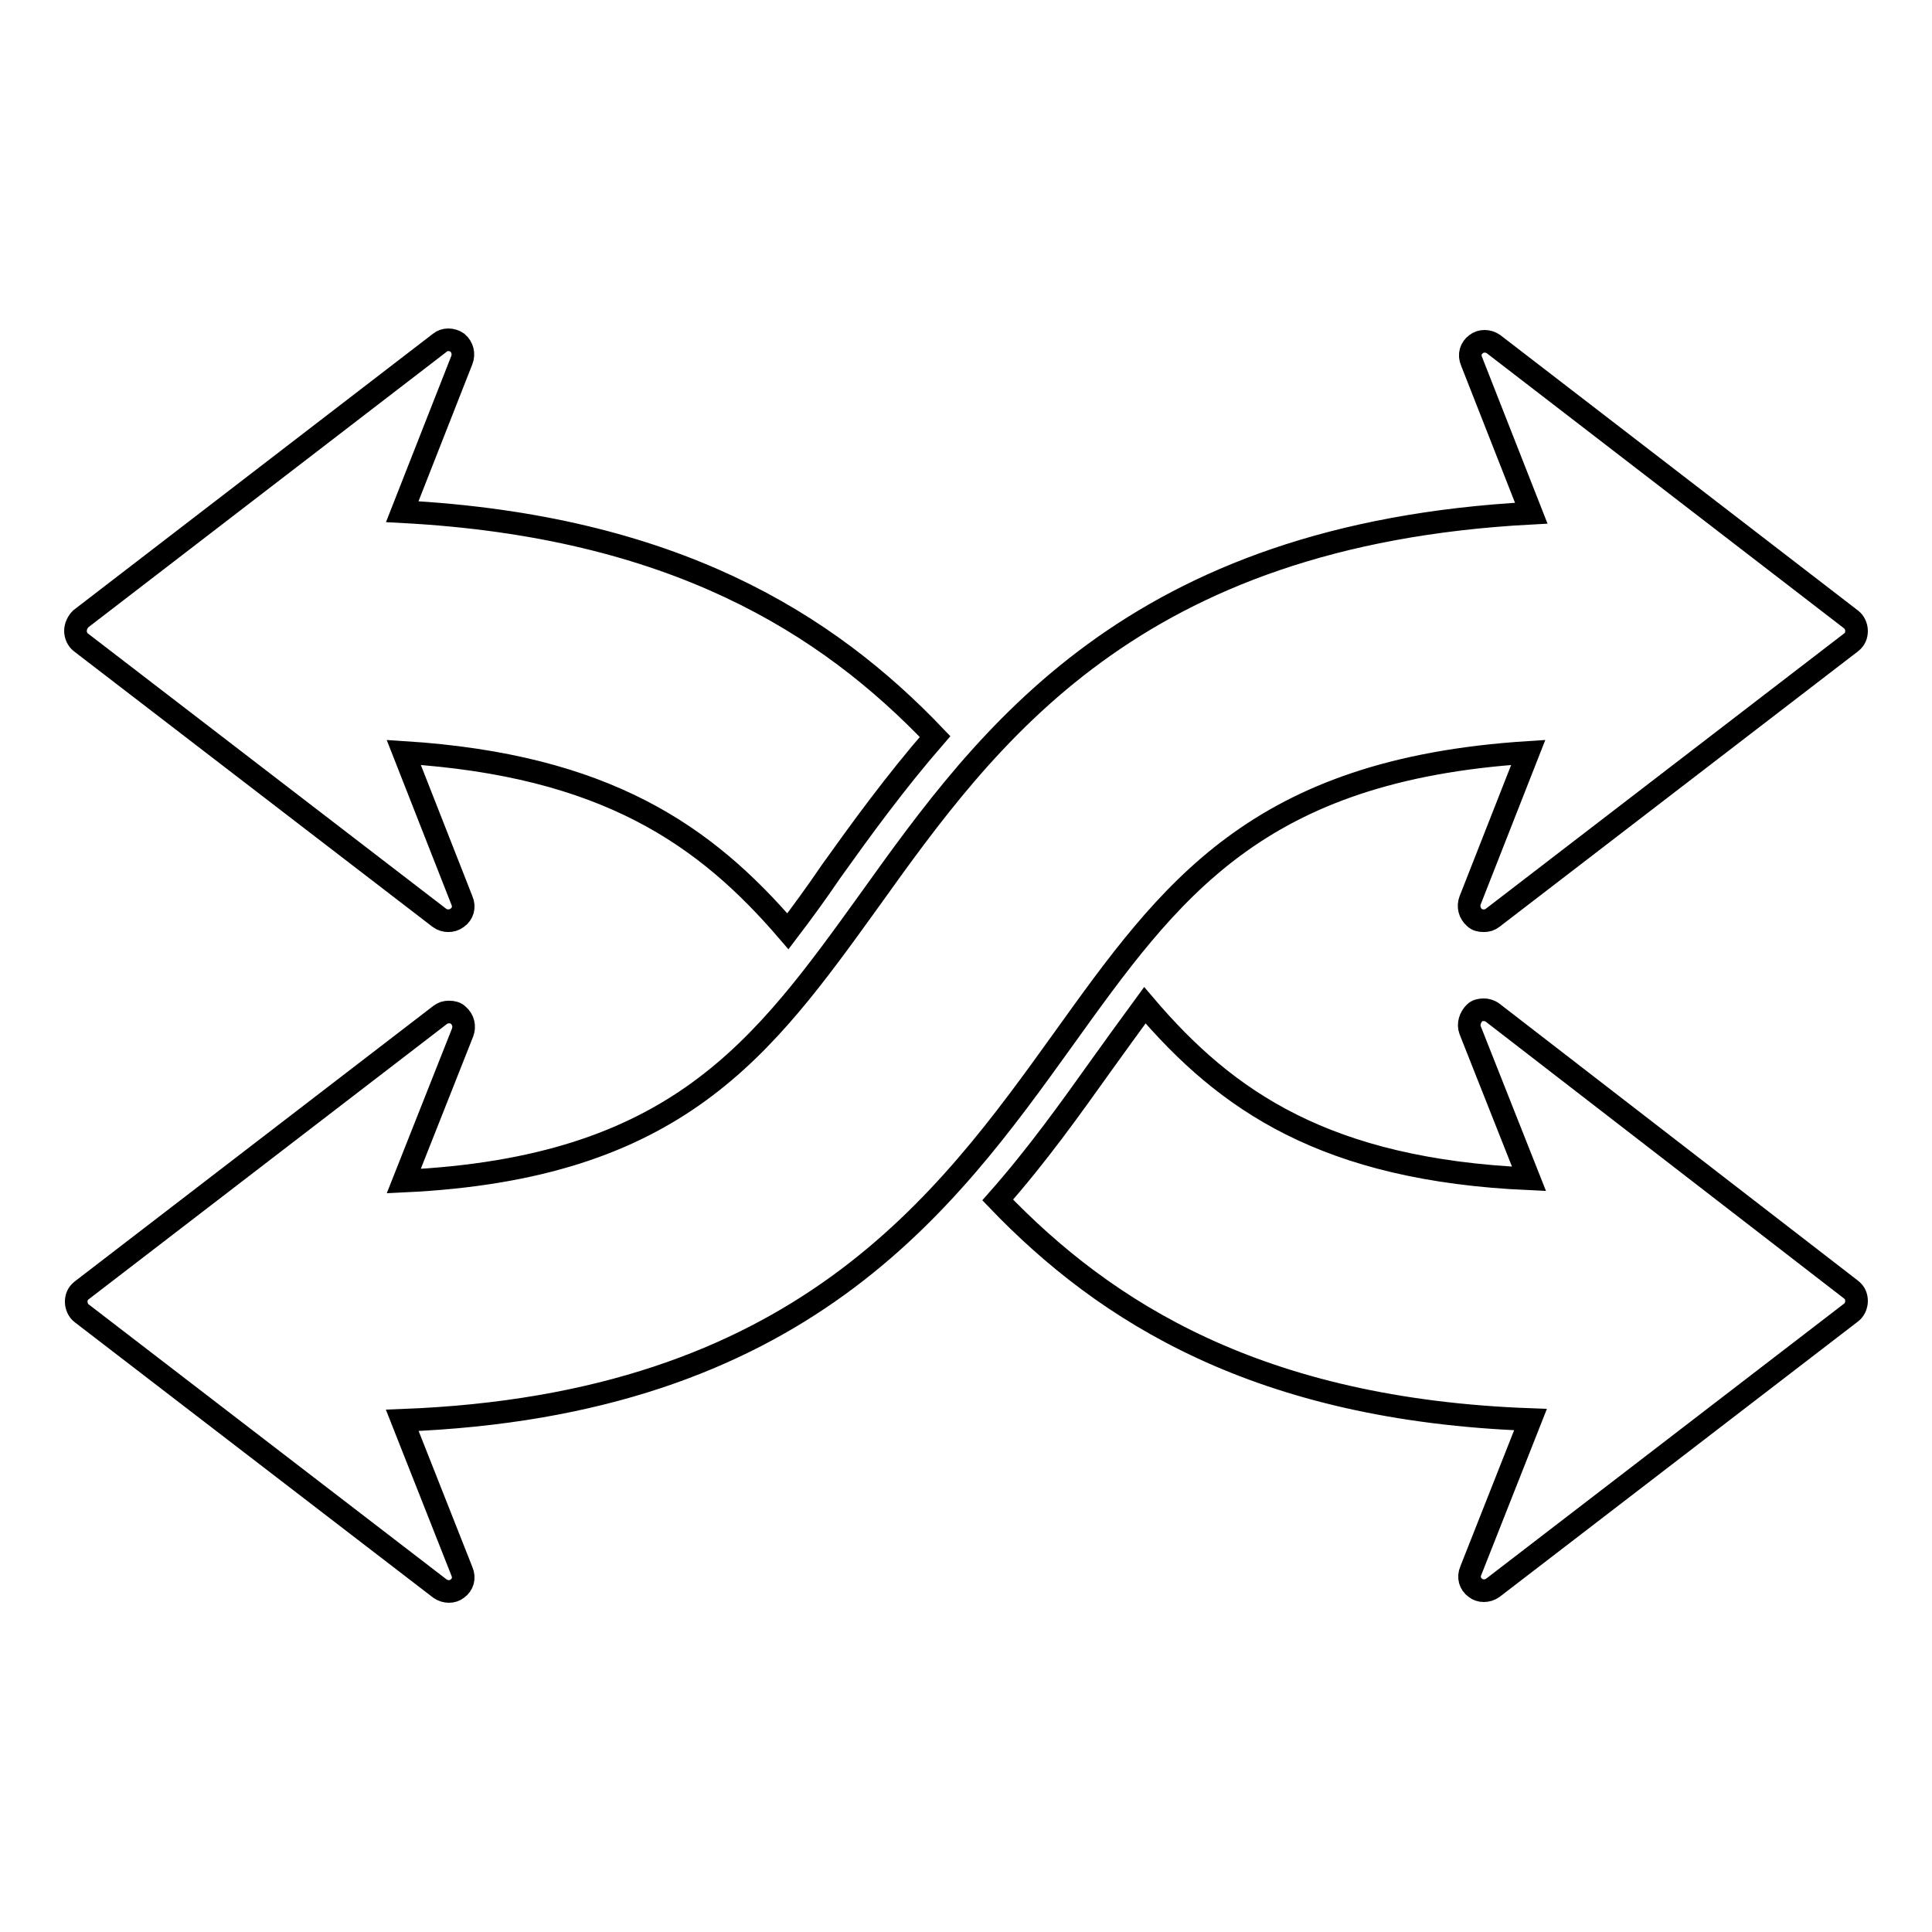 <?xml version="1.0" encoding="utf-8"?>
<!-- Svg Vector Icons : http://www.onlinewebfonts.com/icon -->
<!DOCTYPE svg PUBLIC "-//W3C//DTD SVG 1.1//EN" "http://www.w3.org/Graphics/SVG/1.1/DTD/svg11.dtd">
<svg version="1.1" xmlns="http://www.w3.org/2000/svg" xmlns:xlink="http://www.w3.org/1999/xlink" x="0px" y="0px" viewBox="0 0 256 256" enable-background="new 0 0 256 256" xml:space="preserve">
<g><g><g><path stroke-width="3" fill-opacity="0" stroke="#000000"  d="M245.3,170.9c0.5,0.4,0.7,0.9,0.7,1.5c0,0.6-0.3,1.2-0.7,1.5l-47.5,36.5c-0.7,0.5-1.7,0.5-2.3,0c-0.7-0.5-1-1.4-0.6-2.3l7.9-20c-36-1.3-56.3-14.2-70.6-29.1c5.3-6,9.7-12.2,13.7-17.8c2-2.8,3.9-5.4,5.8-8c10.8,12.7,24,21.8,50.9,23l-7.8-19.7c-0.3-0.8,0-1.7,0.6-2.3c0.3-0.3,0.7-0.4,1.2-0.4c0.4,0,0.8,0.1,1.2,0.4L245.3,170.9z M58.2,121.6c0.4,0.3,0.8,0.4,1.2,0.4c0.4,0,0.8-0.1,1.2-0.4c0.7-0.5,1-1.4,0.6-2.3l-7.7-19.6c26.8,1.7,40,11,50.9,23.7c1.9-2.5,3.8-5.1,5.7-7.9c4-5.6,8.5-11.8,13.8-17.9c-14.3-15-34.7-27.9-70.6-29.8l7.9-20.1c0.3-0.8,0.1-1.7-0.6-2.3c-0.7-0.5-1.7-0.5-2.3,0L10.7,82C10.3,82.4,10,83,10,83.6c0,0.6,0.3,1.2,0.7,1.5L58.2,121.6z M140.9,137.7c14.2-19.8,25.6-35.7,61.6-38l-7.7,19.6c-0.3,0.8-0.1,1.7,0.6,2.3c0.3,0.3,0.7,0.4,1.2,0.4s0.8-0.1,1.2-0.4l47.5-36.5c0.5-0.4,0.7-0.9,0.7-1.5c0-0.6-0.3-1.2-0.7-1.5l-47.4-36.5c-0.7-0.5-1.7-0.5-2.3,0c-0.7,0.5-1,1.4-0.6,2.3l7.9,20.1c-52.9,2.8-72.1,29.5-87.7,51.3c-14.2,19.7-25.5,35.5-61.7,37.2l7.8-19.7c0.3-0.8,0.1-1.7-0.6-2.3c-0.3-0.3-0.7-0.4-1.2-0.4s-0.8,0.1-1.2,0.4l-47.5,36.5c-0.5,0.4-0.7,0.9-0.7,1.5c0,0.6,0.3,1.2,0.7,1.5l47.5,36.5c0.7,0.5,1.7,0.5,2.3,0c0.7-0.5,1-1.4,0.6-2.3l-7.9-20C106.1,186.2,125.3,159.4,140.9,137.7z"/></g><g></g><g></g><g></g><g></g><g></g><g></g><g></g><g></g><g></g><g></g><g></g><g></g><g></g><g></g><g></g></g></g>
</svg>